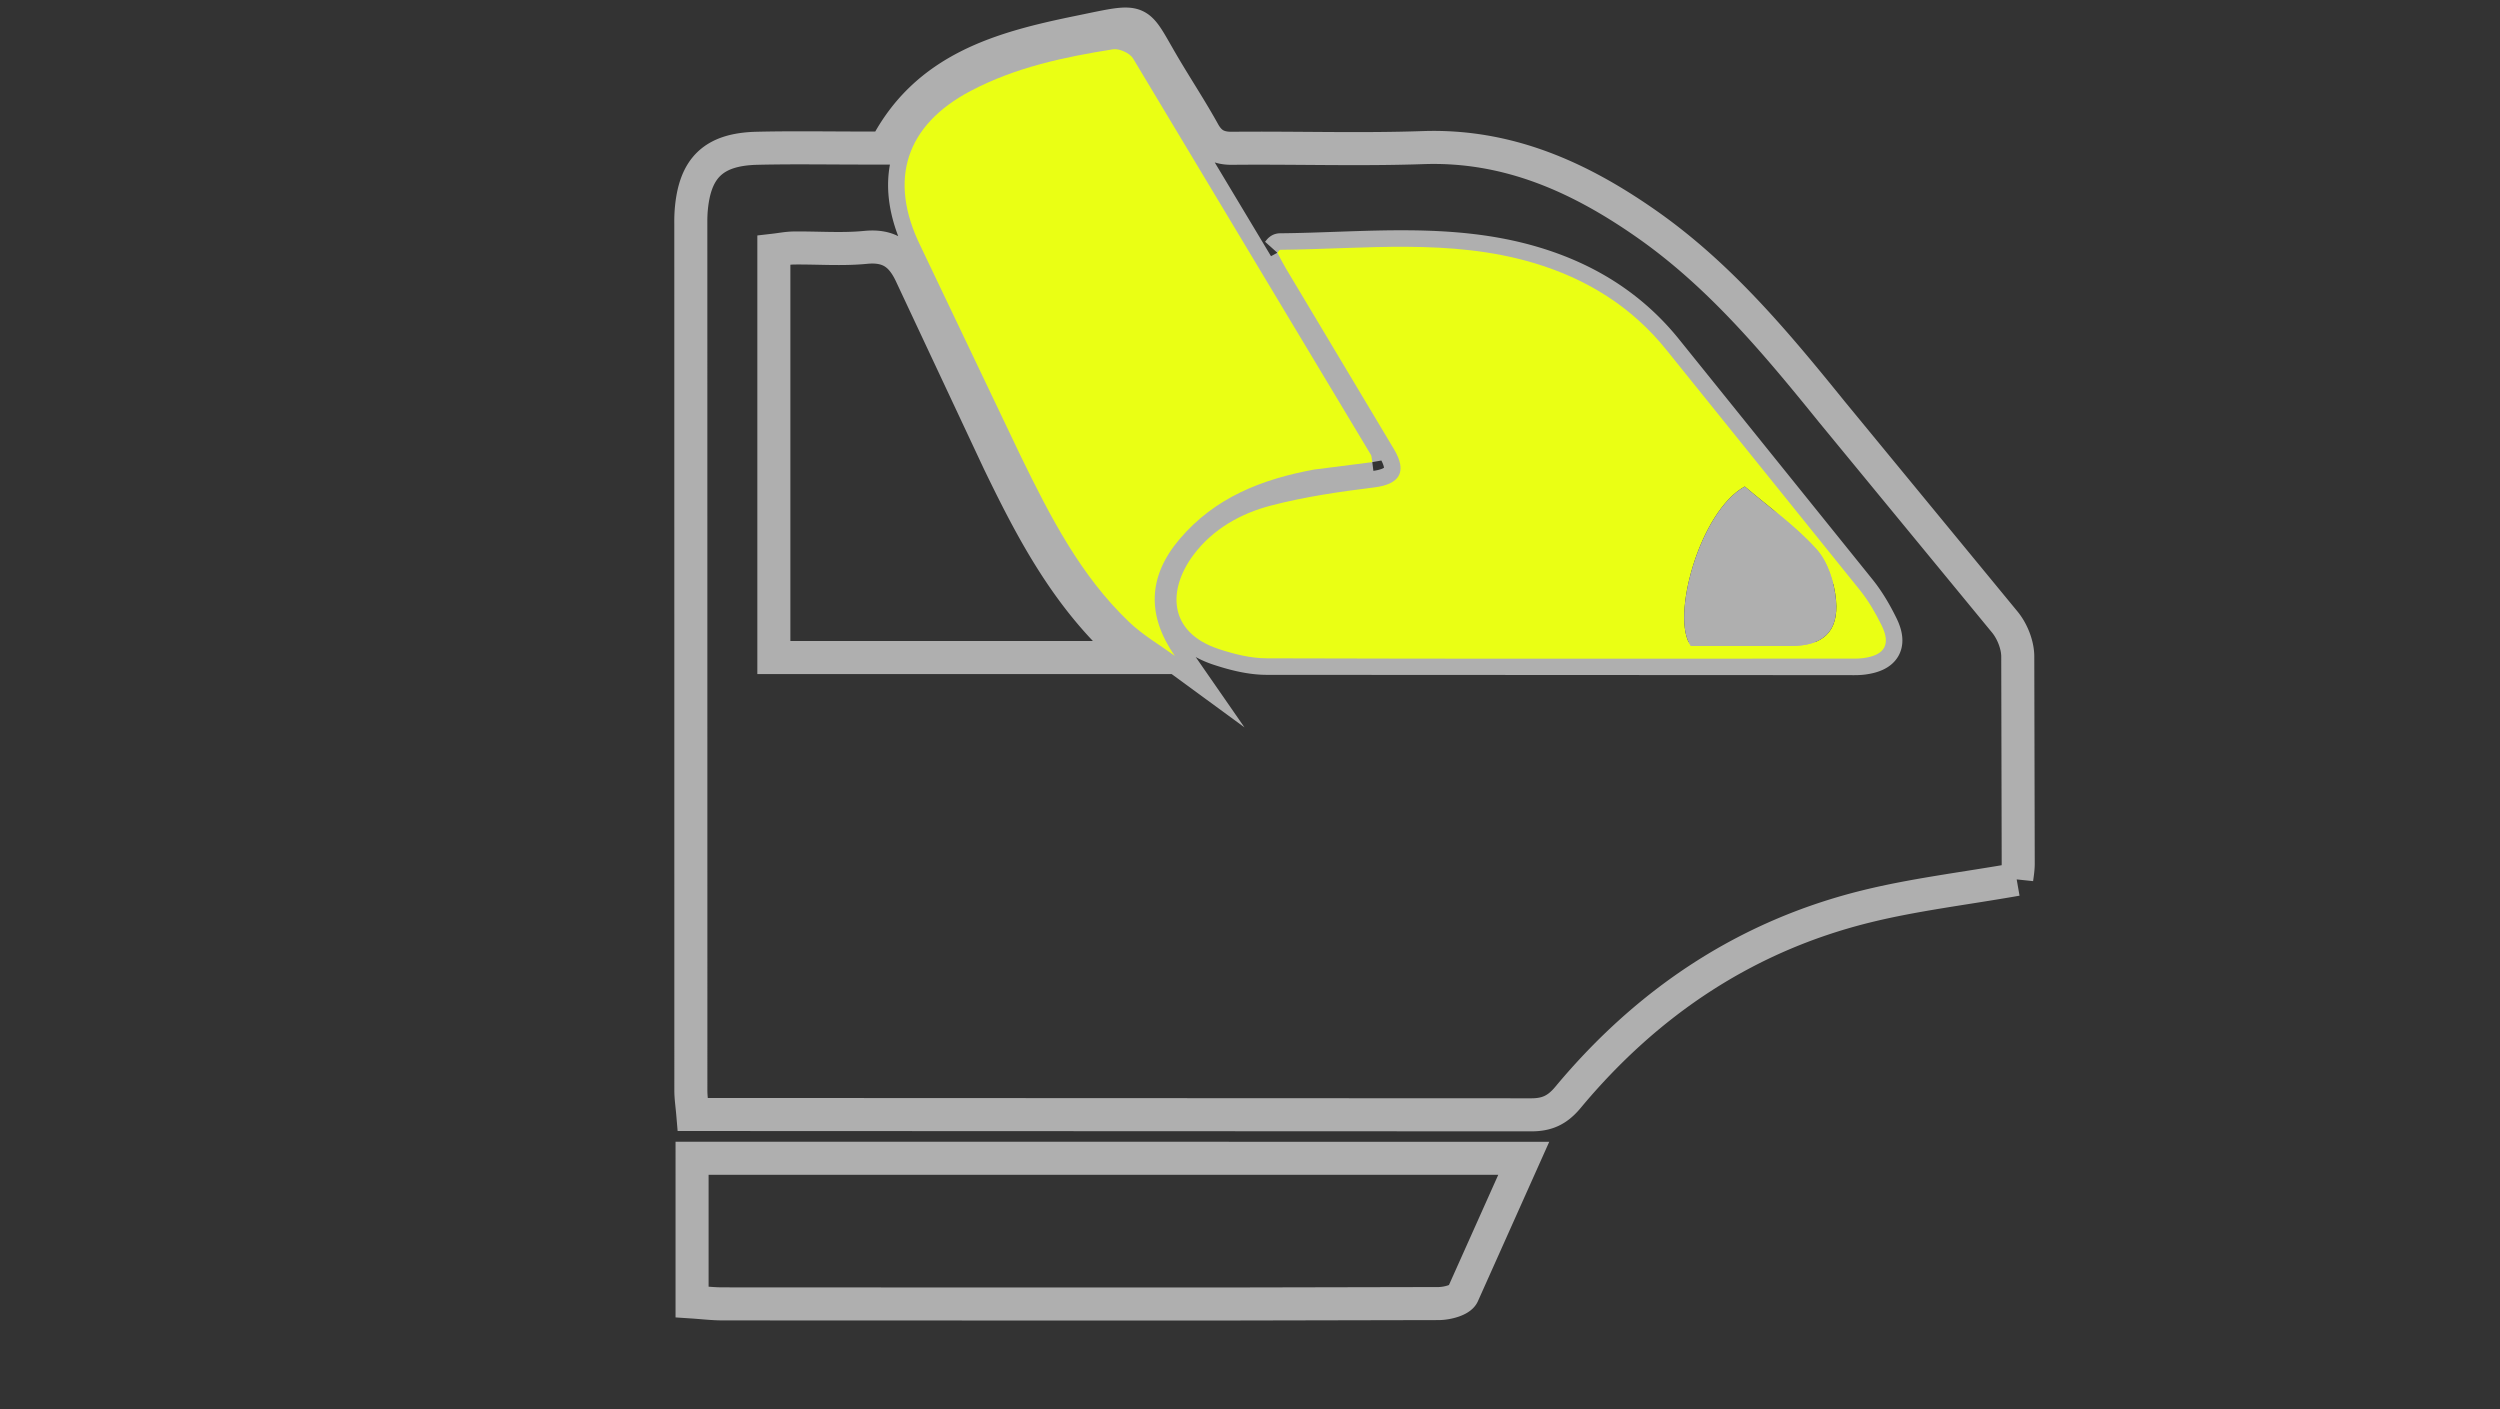 <svg xmlns="http://www.w3.org/2000/svg" viewBox="0 0 189.12 106.6" xmlns:v="https://vecta.io/nano"><rect x="0" y="0" width="189.12" height="106.6" fill="#333333" stroke="none"/><path d="M85.807 49.741c-4.882-4.145-7.64-9.416-10.238-14.781l-6.604-14.084c-.72-1.595-1.654-2.341-3.478-2.163-1.792.176-3.614.028-5.423.048-.502.006-1.001.106-1.523.166v30.814zm18.005-14.784c-.063-.358-.054-.466-.099-.542L85.711 4.415c-.243-.401-1.042-.76-1.51-.687-3.717.588-7.379 1.362-10.768 3.146-4.916 2.587-6.253 6.717-3.808 11.714l7.623 15.981c2.198 4.495 4.482 8.965 8.165 12.482 1.03.983 2.3 1.716 3.458 2.564-2.121-3.06-2.038-5.996.353-8.824 2.677-3.166 6.259-4.549 10.178-5.27 1.431-.264 2.891-.374 4.41-.563m-7.181-15.837c.186.347.387.755.619 1.144l8.209 13.73c1.016 1.711.418 2.64-1.5 2.877-2.634.325-5.284.711-7.845 1.382-2.268.594-4.356 1.772-5.813 3.702-1.957 2.595-1.996 5.861 1.905 7.146 1.159.382 2.405.696 3.612.699l43.868.022c.427 0 .861.019 1.283-.039 1.609-.221 2.084-1.025 1.372-2.476-.459-.935-.996-1.858-1.645-2.668l-14.601-18.126c-2.659-3.331-6.108-5.446-10.111-6.631-6.286-1.861-12.745-1.041-19.149-.985-.031 0-.061.064-.204.224m55.927 47.404c-3.982.699-7.724 1.142-11.352 2.036-9.136 2.249-16.597 7.253-22.591 14.452-.78.937-1.557 1.323-2.776 1.321l-60.892-.025h-2.537c-.061-.722-.148-1.273-.148-1.823l-.003-65.61a11.89 11.89 0 0 1 .022-.857c.239-3.303 1.669-4.724 4.985-4.803 2.714-.064 5.431-.016 8.147-.017h1.544c3.099-6.056 8.854-7.584 14.69-8.78 4.992-1.022 4.205-1.11 6.531 2.791.952 1.595 1.969 3.153 2.869 4.776.501.903 1.124 1.241 2.163 1.231 4.811-.049 9.629.115 14.436-.051 6.437-.223 11.871 2.239 16.964 5.814 5.53 3.881 9.786 9.006 13.989 14.202l13.072 15.89c.549.676.953 1.683.968 2.544l.035 15.722c-.001.464-.089.928-.116 1.187m-37.289 21.097l-4.613 10.31c-.205.428-1.189.673-1.815.68l-15.581.032c-12.865 0-25.73.001-38.595-.008-.742-.001-1.485-.091-2.311-.146V87.622z" fill="none" stroke="#afafaf" stroke-miterlimit="10" stroke-width="2.5"/><path d="M131.987 36.803c-3.41 1.877-5.635 9.965-4.073 12.061l7.595-.001c2.377-.003 3.596-1.071 3.383-3.454-.119-1.338-.607-2.895-1.476-3.861-1.597-1.775-3.599-3.186-5.428-4.745M96.631 19.121c.143-.161.173-.224.204-.224 6.404-.056 12.863-.876 19.149.985 4.003 1.185 7.452 3.3 10.111 6.631l14.601 18.126c.649.81 1.187 1.733 1.645 2.668.712 1.451.237 2.255-1.372 2.476-.421.058-.856.039-1.283.039-14.624.004-29.246.023-43.868-.022-1.207-.003-2.453-.317-3.612-.699-3.901-1.285-3.863-4.551-1.905-7.146 1.456-1.931 3.545-3.108 5.813-3.702 2.561-.67 5.211-1.057 7.845-1.381 1.919-.237 2.517-1.166 1.501-2.877l-8.209-13.73c-.232-.389-.433-.797-.619-1.144m7.18 15.838l-4.41.563c-3.919.721-7.501 2.105-10.178 5.27-2.391 2.828-2.474 5.764-.353 8.825-1.159-.848-2.428-1.581-3.458-2.565-3.683-3.516-5.968-7.987-8.165-12.482l-7.624-15.98c-2.446-4.997-1.109-9.127 3.808-11.714 3.389-1.784 7.052-2.559 10.768-3.147.468-.073 1.266.286 1.51.687l18.002 30.001c.046.076.037.183.099.542" fill="#eaff14" fill-rule="evenodd"/><path d="M131.987 36.803c1.83 1.56 3.831 2.971 5.428 4.746.869.966 1.357 2.523 1.476 3.861.213 2.382-1.005 3.451-3.383 3.454l-7.595.001c-1.562-2.096.663-10.184 4.073-12.061" fill="#afafaf" fill-rule="evenodd"/></svg>